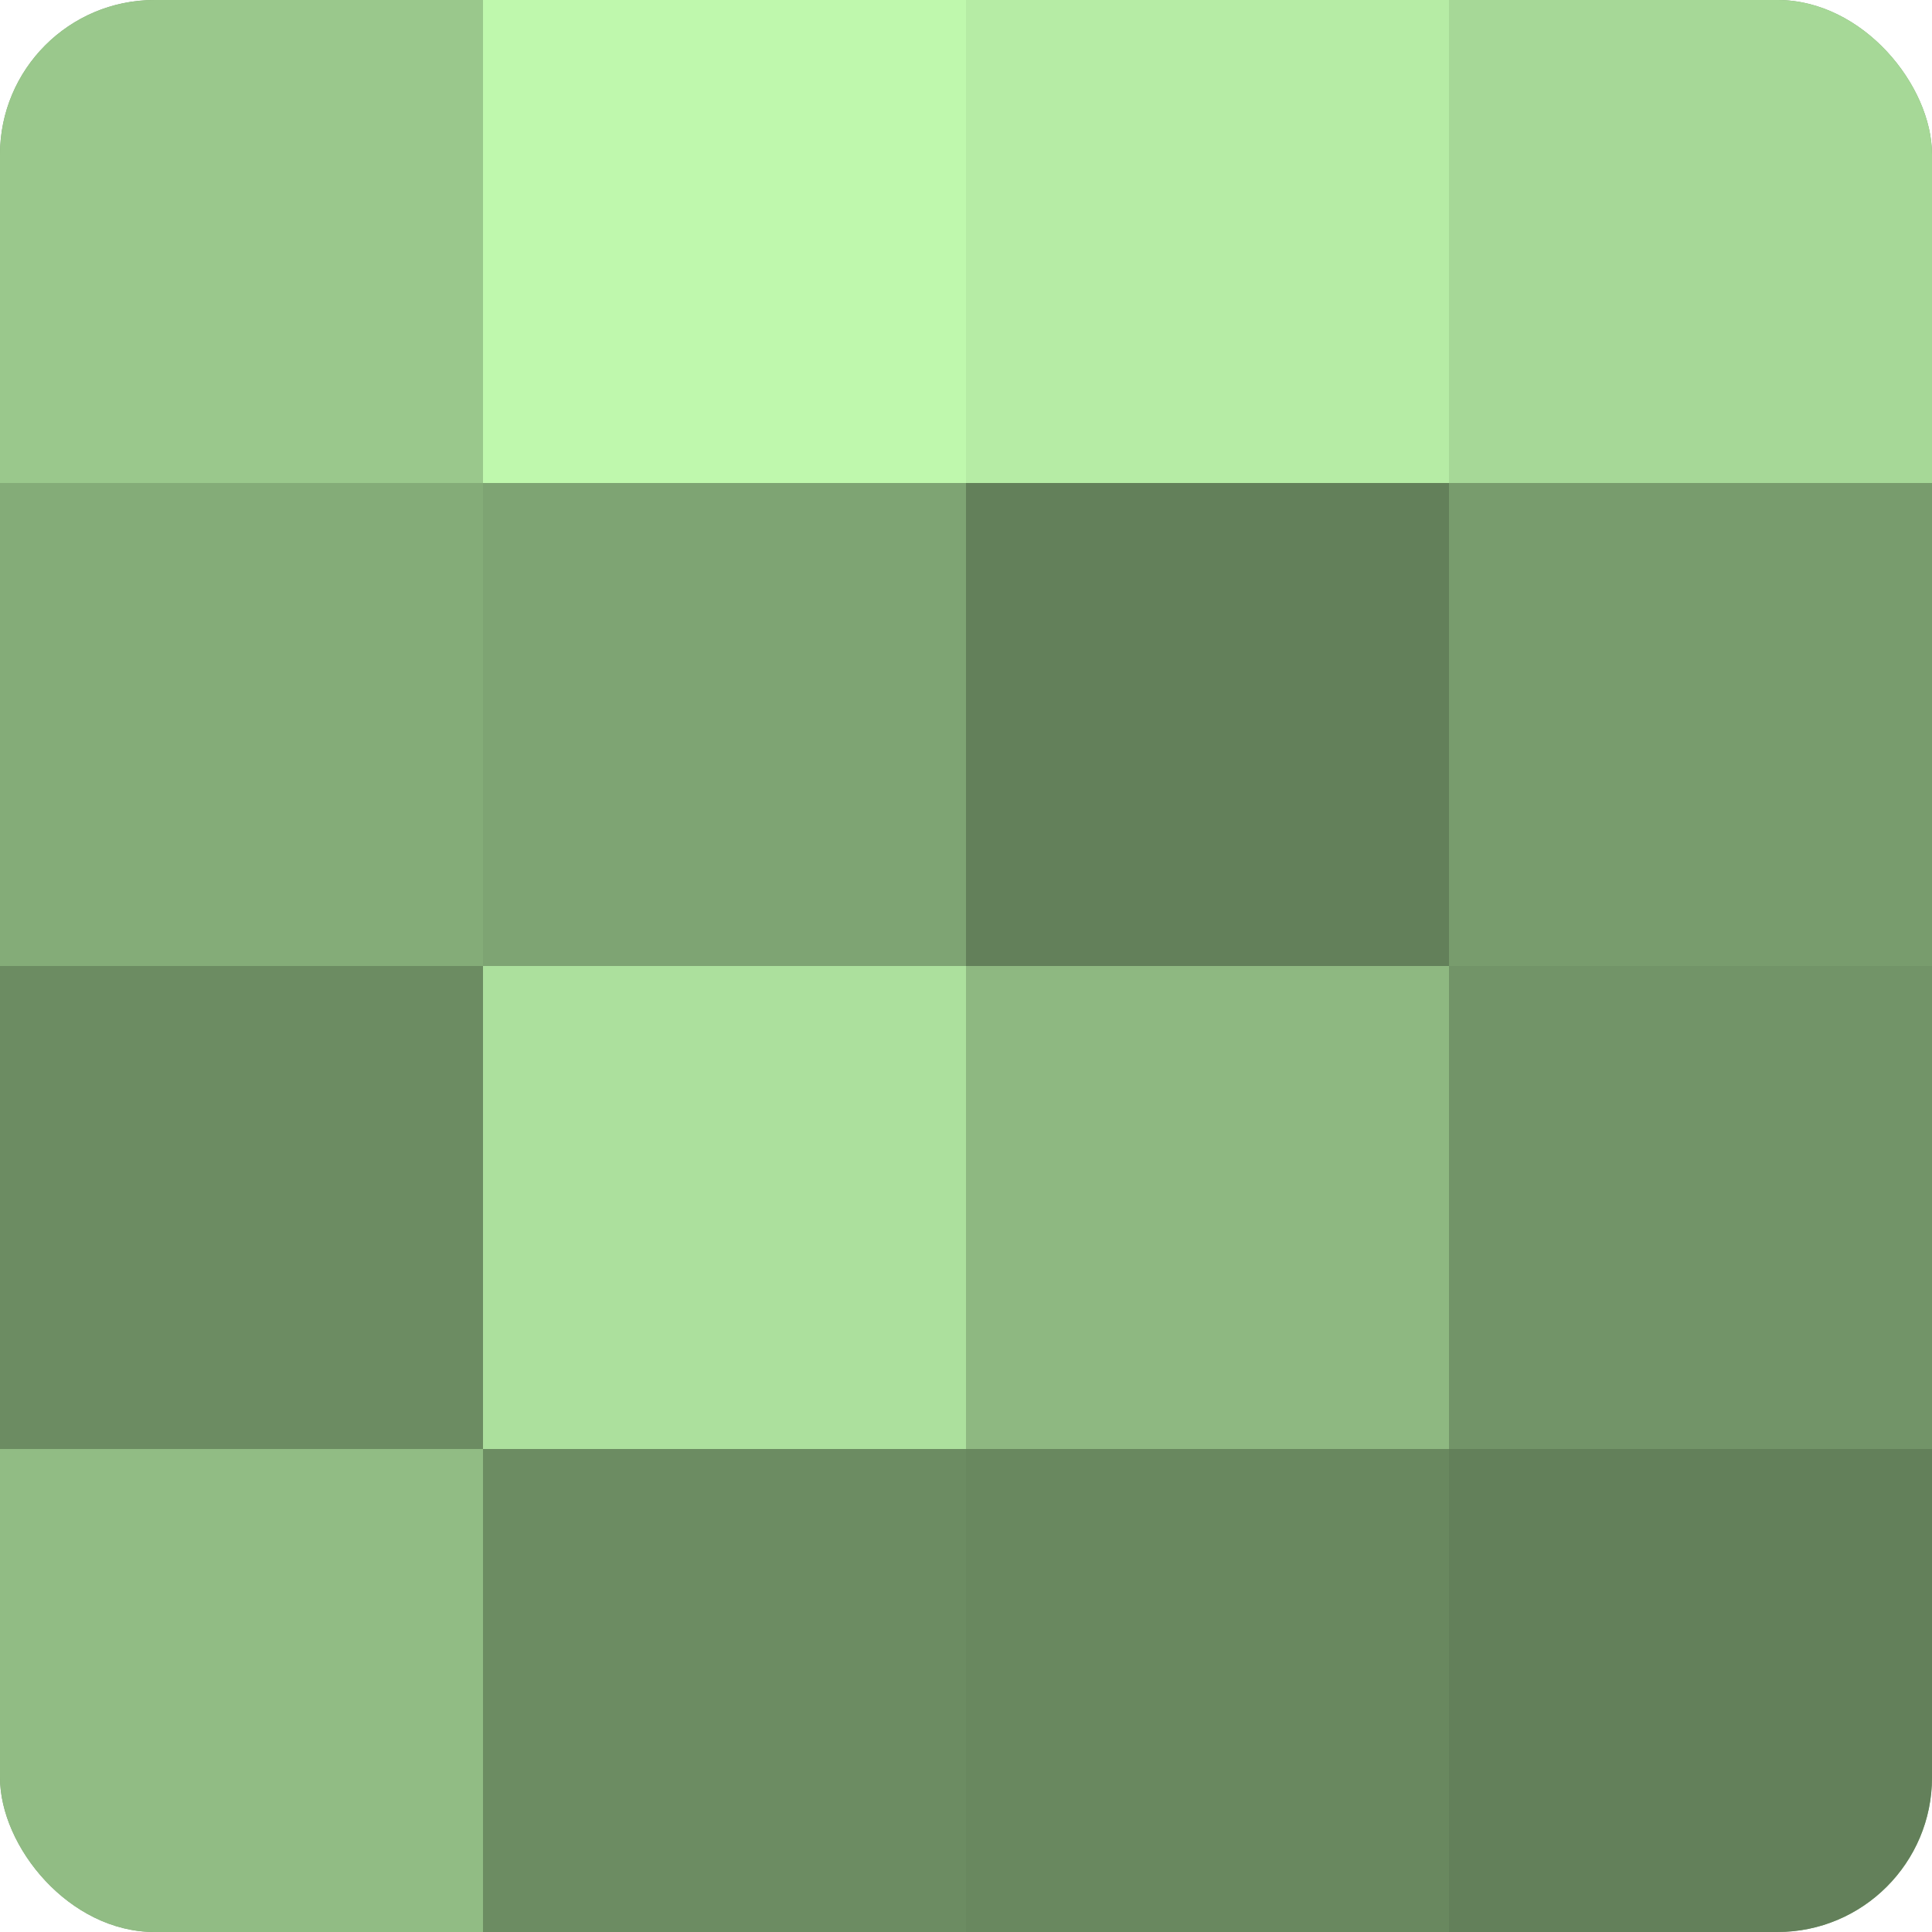 <?xml version="1.0" encoding="UTF-8"?>
<svg xmlns="http://www.w3.org/2000/svg" width="60" height="60" viewBox="0 0 100 100" preserveAspectRatio="xMidYMid meet"><defs><clipPath id="c" width="100" height="100"><rect width="100" height="100" rx="8" ry="8"/></clipPath></defs><g clip-path="url(#c)"><rect width="100" height="100" fill="#7ba070"/><rect width="25" height="25" fill="#9ac88c"/><rect y="25" width="25" height="25" fill="#84ac78"/><rect y="50" width="25" height="25" fill="#6c8c62"/><rect y="75" width="25" height="25" fill="#91bc84"/><rect x="25" width="25" height="25" fill="#bff8ad"/><rect x="25" y="25" width="25" height="25" fill="#7ea473"/><rect x="25" y="50" width="25" height="25" fill="#ace09d"/><rect x="25" y="75" width="25" height="25" fill="#6c8c62"/><rect x="50" width="25" height="25" fill="#b6eca5"/><rect x="50" y="25" width="25" height="25" fill="#63805a"/><rect x="50" y="50" width="25" height="25" fill="#8eb881"/><rect x="50" y="75" width="25" height="25" fill="#69885f"/><rect x="75" width="25" height="25" fill="#a6d897"/><rect x="75" y="25" width="25" height="25" fill="#789c6d"/><rect x="75" y="50" width="25" height="25" fill="#729468"/><rect x="75" y="75" width="25" height="25" fill="#63805a"/></g></svg>
